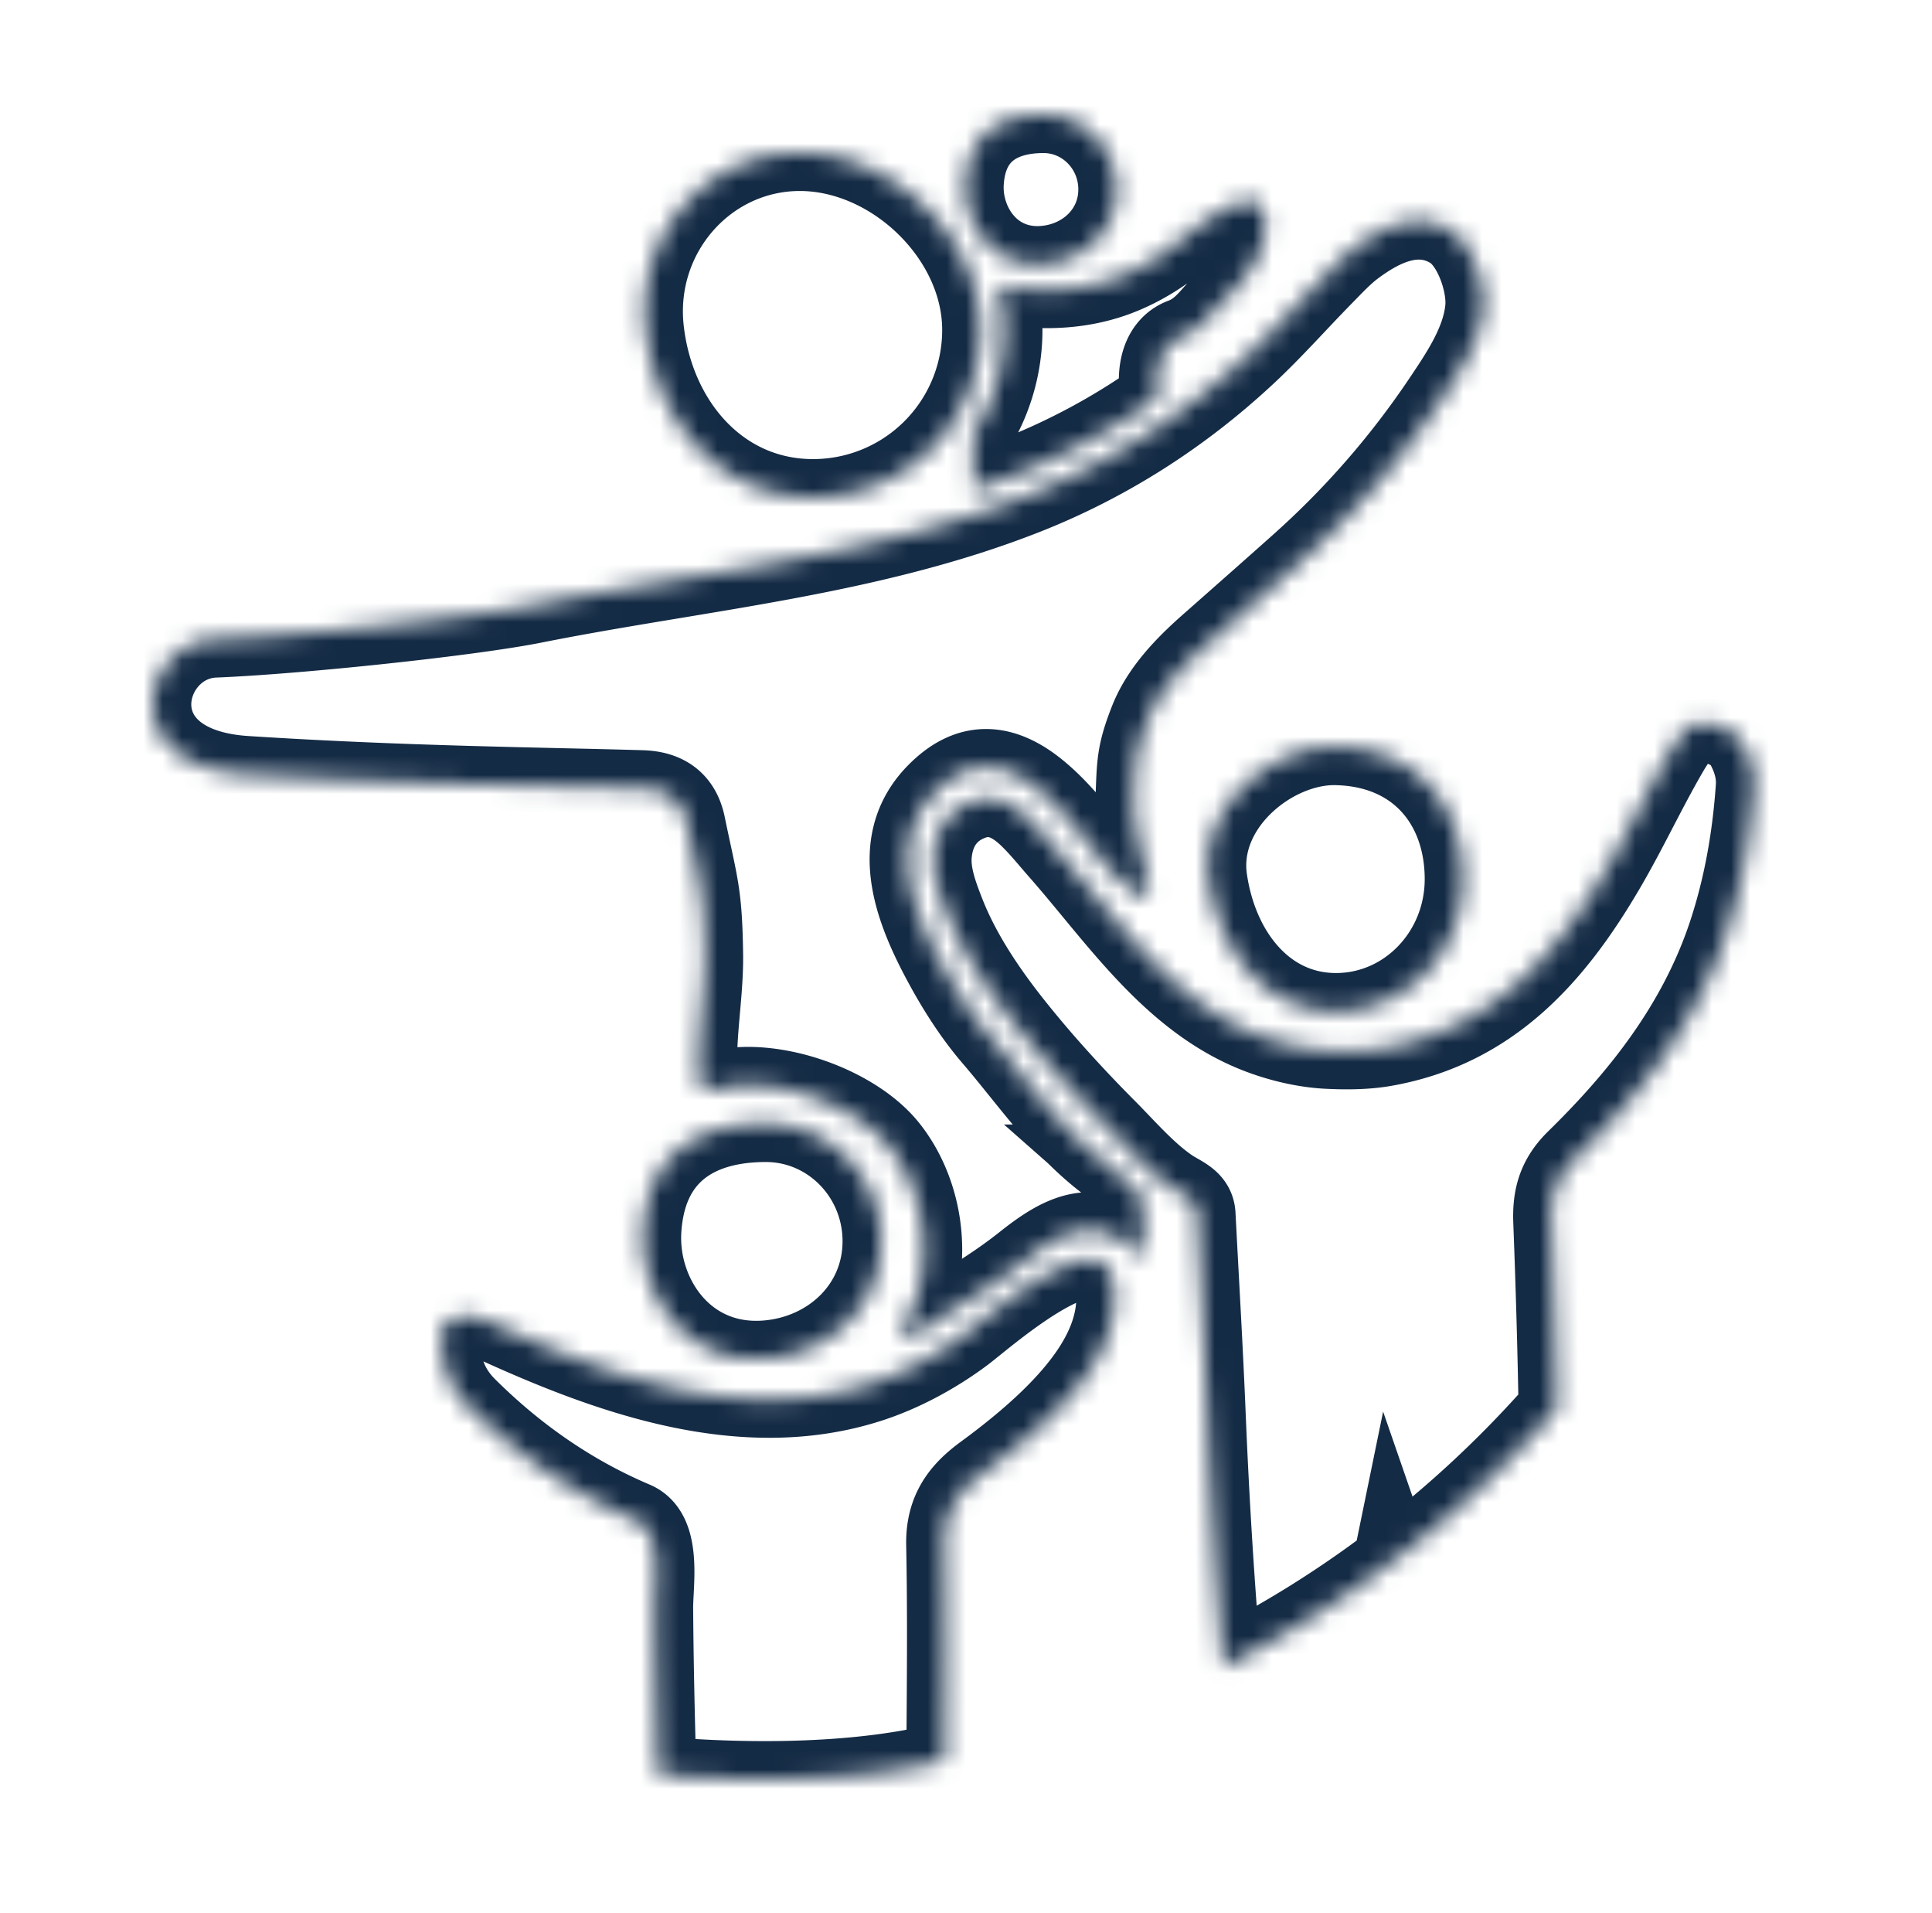 <svg xmlns="http://www.w3.org/2000/svg" width="101" height="100" fill="none"><mask id="a" fill="#fff"><path fill-rule="evenodd" d="M57.78 60.776c-2.37-1.811-4.03-4.271-5.942-6.5-.949-1.104-1.799-2.415-2.496-3.688-1.538-2.803-3.108-6.488-.438-9.192 1.688-1.712 3.49-1.725 5.506-.021 1.414 1.192 2.451 2.722 3.635 4.118.564.563 2.295 2.257 1.977.69-.182-.896-.803-3.039-.752-4.44.068-1.792.041-2.36.71-4.07.622-1.603 1.888-2.908 3.153-4.026 1.578-1.392 3.156-2.782 4.725-4.183a45.134 45.134 0 0 0 7.47-8.558c.958-1.426 2.071-3.062 2.226-4.825.105-1.234-.586-3.333-1.717-4.031-1.715-1.058-3.523-.195-4.982.892-.592.44-1.098.997-1.619 1.524-1.354 1.379-2.633 2.834-4.047 4.148-3.402 3.166-7.293 5.651-11.62 7.349-8.206 3.216-17.06 3.952-25.636 5.66-3.44.685-12.459 1.627-16.709 1.794-3.772.148-5.369 6.599 1.63 7.05 8.287.534 15.352.588 20.696.745 1.222.036 2.104.558 2.378 1.893.656 3.18.875 3.545.92 6.785.03 2.144-.44 4.339-.28 6.468.071.932.683.607 1.185.498 2.766-.603 6.961.867 8.737 3.088 1.818 2.273 2.344 5.724 1.227 8.426-.107.26-.785 1.12-.524 1.343.496.42 2.007-.864 2.45-1.138 1.302-.816 2.604-1.617 3.81-2.576 1.965-1.563 3.973-2.779 6.402-.143-.248-1.428.068-2.496-.31-3.526-.59-.517-1.178-1.036-1.766-1.554Zm-7.355 8.973c-1.479 1.105-3.236 2.059-4.995 2.619-6.657 2.121-13.684-.439-19.728-3.211-.73-.337-1.484-.494-2.13-.139-.714.396-.47 1.247-.393 1.91.115.995.575 1.865 1.286 2.573 2.538 2.521 5.418 4.538 8.72 5.94 1.53.65 1.04 3.363 1.051 4.641.021 2.889.086 5.783.173 8.676 1.586.139 9.041.763 14.972-.734.023-3.76.068-7.521-.008-11.279-.039-1.857.834-2.893 2.043-3.778 5.471-4.008 7.037-6.987 6.836-9.584-.315-4.161-6.647 1.479-7.827 2.366Zm40.43-31.268c-1.93-1.062-2.508-.962-3.59.907-1.139 1.968-2.098 4.041-3.246 6.004-2.684 4.598-6.03 8.419-11.652 9.398-.955.166-2.016.17-2.982.121-1.252-.063-2.604-.393-3.762-.856-4.488-1.795-7.27-6.074-10.338-9.558-.486-.553-.949-1.131-1.473-1.648-.877-.87-1.848-1.393-3.066-.911-1.193.472-1.818 1.449-1.939 2.701-.102 1.056.32 2.14.697 3.104.814 2.057 2.113 3.987 3.48 5.715a57.6 57.6 0 0 0 1.677 2.016 73.469 73.469 0 0 0 3.258 3.486c1.025 1.032 2.064 2.248 3.271 3.076.592.404 1.361.613 1.402 1.456.18 3.509.391 7.017.533 10.525.182 4.382.45 8.756.82 13.123a56.874 56.874 0 0 0 8.81-5.489c.02-.109.024-.217.046-.324.027.078.041.162.064.24 3.088-2.346 5.947-5 8.523-7.932a470.313 470.313 0 0 0-.279-9.789c-.05-1.338.246-2.324 1.23-3.289 3.426-3.354 6.346-7.086 7.895-11.719.834-2.502 1.281-5.087 1.463-7.711.066-.964-.31-1.842-.842-2.646Zm-21.014.558c-3.262-.065-7.182 3.105-6.639 6.91.541 3.779 2.975 6.91 6.64 6.91 3.667 0 6.638-3.094 6.638-6.91 0-3.817-2.389-6.826-6.639-6.91ZM33.756 17.246c.541 4.802 3.917 8.75 8.748 8.75a8.75 8.75 0 0 0 8.751-8.75c0-4.833-4.61-9.263-9.442-9.263s-8.618 4.309-8.057 9.263Zm6.28 53.772c3.31-.25 6.01-2.749 6.01-6.14 0-3.392-2.69-6.141-6.01-6.141-3.319 0-6.142 1.419-6.413 5.535-.224 3.384 2.212 7.065 6.412 6.746Zm14.518-57.212c2.104-.159 3.818-1.748 3.818-3.904C58.372 7.748 56.663 6 54.554 6s-3.904.902-4.076 3.518c-.145 2.152 1.406 4.492 4.076 4.288Zm-2.373 1.106c.2.759.316 1.54.316 2.333a9.933 9.933 0 0 1-1.627 5.448c.006.7.012 1.734.02 2.919a48.61 48.61 0 0 0 2.221-.805 34.902 34.902 0 0 0 7.391-3.986c-.004-.315-.006-.603-.012-.831-.023-1.181.408-2.068 1.3-2.403 1.042-.39 1.5-1.233 2.196-1.896 1.135-1.074 2.275-2.545 2.148-4.195-.2-2.646-4.227.941-4.977 1.503-.94.704-2.055 1.309-3.176 1.666-1.91.609-3.87.592-5.8.247Z" clip-rule="evenodd"/></mask><path stroke="#142B45" stroke-width="4" d="M57.78 60.776c-2.37-1.811-4.03-4.271-5.942-6.5-.949-1.104-1.799-2.415-2.496-3.688-1.538-2.803-3.108-6.488-.438-9.192 1.688-1.712 3.49-1.725 5.506-.021 1.414 1.192 2.451 2.722 3.635 4.118.564.563 2.295 2.257 1.977.69-.182-.896-.803-3.039-.752-4.44.068-1.792.041-2.36.71-4.07.622-1.603 1.888-2.908 3.153-4.026 1.578-1.392 3.156-2.782 4.725-4.183a45.134 45.134 0 0 0 7.47-8.558c.958-1.426 2.071-3.062 2.226-4.825.105-1.234-.586-3.333-1.717-4.031-1.715-1.058-3.523-.195-4.982.892-.592.44-1.098.997-1.619 1.524-1.354 1.379-2.633 2.834-4.047 4.148-3.402 3.166-7.293 5.651-11.62 7.349-8.206 3.216-17.06 3.952-25.636 5.66-3.44.685-12.459 1.627-16.709 1.794-3.772.148-5.369 6.599 1.63 7.05 8.287.534 15.352.588 20.696.745 1.222.036 2.104.558 2.378 1.893.656 3.18.875 3.545.92 6.785.03 2.144-.44 4.339-.28 6.468.071.932.683.607 1.185.498 2.766-.603 6.961.867 8.737 3.088 1.818 2.273 2.344 5.724 1.227 8.426-.107.26-.785 1.12-.524 1.343.496.42 2.007-.864 2.45-1.138 1.302-.816 2.604-1.617 3.81-2.576 1.965-1.563 3.973-2.779 6.402-.143-.248-1.428.068-2.496-.31-3.526-.59-.517-1.178-1.036-1.766-1.554Zm-7.355 8.973c-1.479 1.105-3.236 2.059-4.995 2.619-6.657 2.121-13.684-.439-19.728-3.211-.73-.337-1.484-.494-2.13-.139-.714.396-.47 1.247-.393 1.91.115.995.575 1.865 1.286 2.573 2.538 2.521 5.418 4.538 8.72 5.94 1.53.65 1.04 3.363 1.051 4.641.021 2.889.086 5.783.173 8.676 1.586.139 9.041.763 14.972-.734.023-3.76.068-7.521-.008-11.279-.039-1.857.834-2.893 2.043-3.778 5.471-4.008 7.037-6.987 6.836-9.584-.315-4.161-6.647 1.479-7.827 2.366Zm40.43-31.268c-1.93-1.062-2.508-.962-3.59.907-1.139 1.968-2.098 4.041-3.246 6.004-2.684 4.598-6.03 8.419-11.652 9.398-.955.166-2.016.17-2.982.121-1.252-.063-2.604-.393-3.762-.856-4.488-1.795-7.27-6.074-10.338-9.558-.486-.553-.949-1.131-1.473-1.648-.877-.87-1.848-1.393-3.066-.911-1.193.472-1.818 1.449-1.939 2.701-.102 1.056.32 2.14.697 3.104.814 2.057 2.113 3.987 3.48 5.715a57.6 57.6 0 0 0 1.677 2.016 73.469 73.469 0 0 0 3.258 3.486c1.025 1.032 2.064 2.248 3.271 3.076.592.404 1.361.613 1.402 1.456.18 3.509.391 7.017.533 10.525.182 4.382.45 8.756.82 13.123a56.874 56.874 0 0 0 8.81-5.489c.02-.109.024-.217.046-.324.027.078.041.162.064.24 3.088-2.346 5.947-5 8.523-7.932a470.313 470.313 0 0 0-.279-9.789c-.05-1.338.246-2.324 1.23-3.289 3.426-3.354 6.346-7.086 7.895-11.719.834-2.502 1.281-5.087 1.463-7.711.066-.964-.31-1.842-.842-2.646Zm-21.014.558c-3.262-.065-7.182 3.105-6.639 6.91.541 3.779 2.975 6.91 6.64 6.91 3.667 0 6.638-3.094 6.638-6.91 0-3.817-2.389-6.826-6.639-6.91ZM33.756 17.246c.541 4.802 3.917 8.75 8.748 8.75a8.75 8.75 0 0 0 8.751-8.75c0-4.833-4.61-9.263-9.442-9.263s-8.618 4.309-8.057 9.263Zm6.28 53.772c3.31-.25 6.01-2.749 6.01-6.14 0-3.392-2.69-6.141-6.01-6.141-3.319 0-6.142 1.419-6.413 5.535-.224 3.384 2.212 7.065 6.412 6.746Zm14.518-57.212c2.104-.159 3.818-1.748 3.818-3.904C58.372 7.748 56.663 6 54.554 6s-3.904.902-4.076 3.518c-.145 2.152 1.406 4.492 4.076 4.288Zm-2.373 1.106c.2.759.316 1.54.316 2.333a9.933 9.933 0 0 1-1.627 5.448c.006.7.012 1.734.02 2.919a48.61 48.61 0 0 0 2.221-.805 34.902 34.902 0 0 0 7.391-3.986c-.004-.315-.006-.603-.012-.831-.023-1.181.408-2.068 1.3-2.403 1.042-.39 1.5-1.233 2.196-1.896 1.135-1.074 2.275-2.545 2.148-4.195-.2-2.646-4.227.941-4.977 1.503-.94.704-2.055 1.309-3.176 1.666-1.91.609-3.87.592-5.8.247Z" clip-rule="evenodd" mask="url(#a)"/></svg>